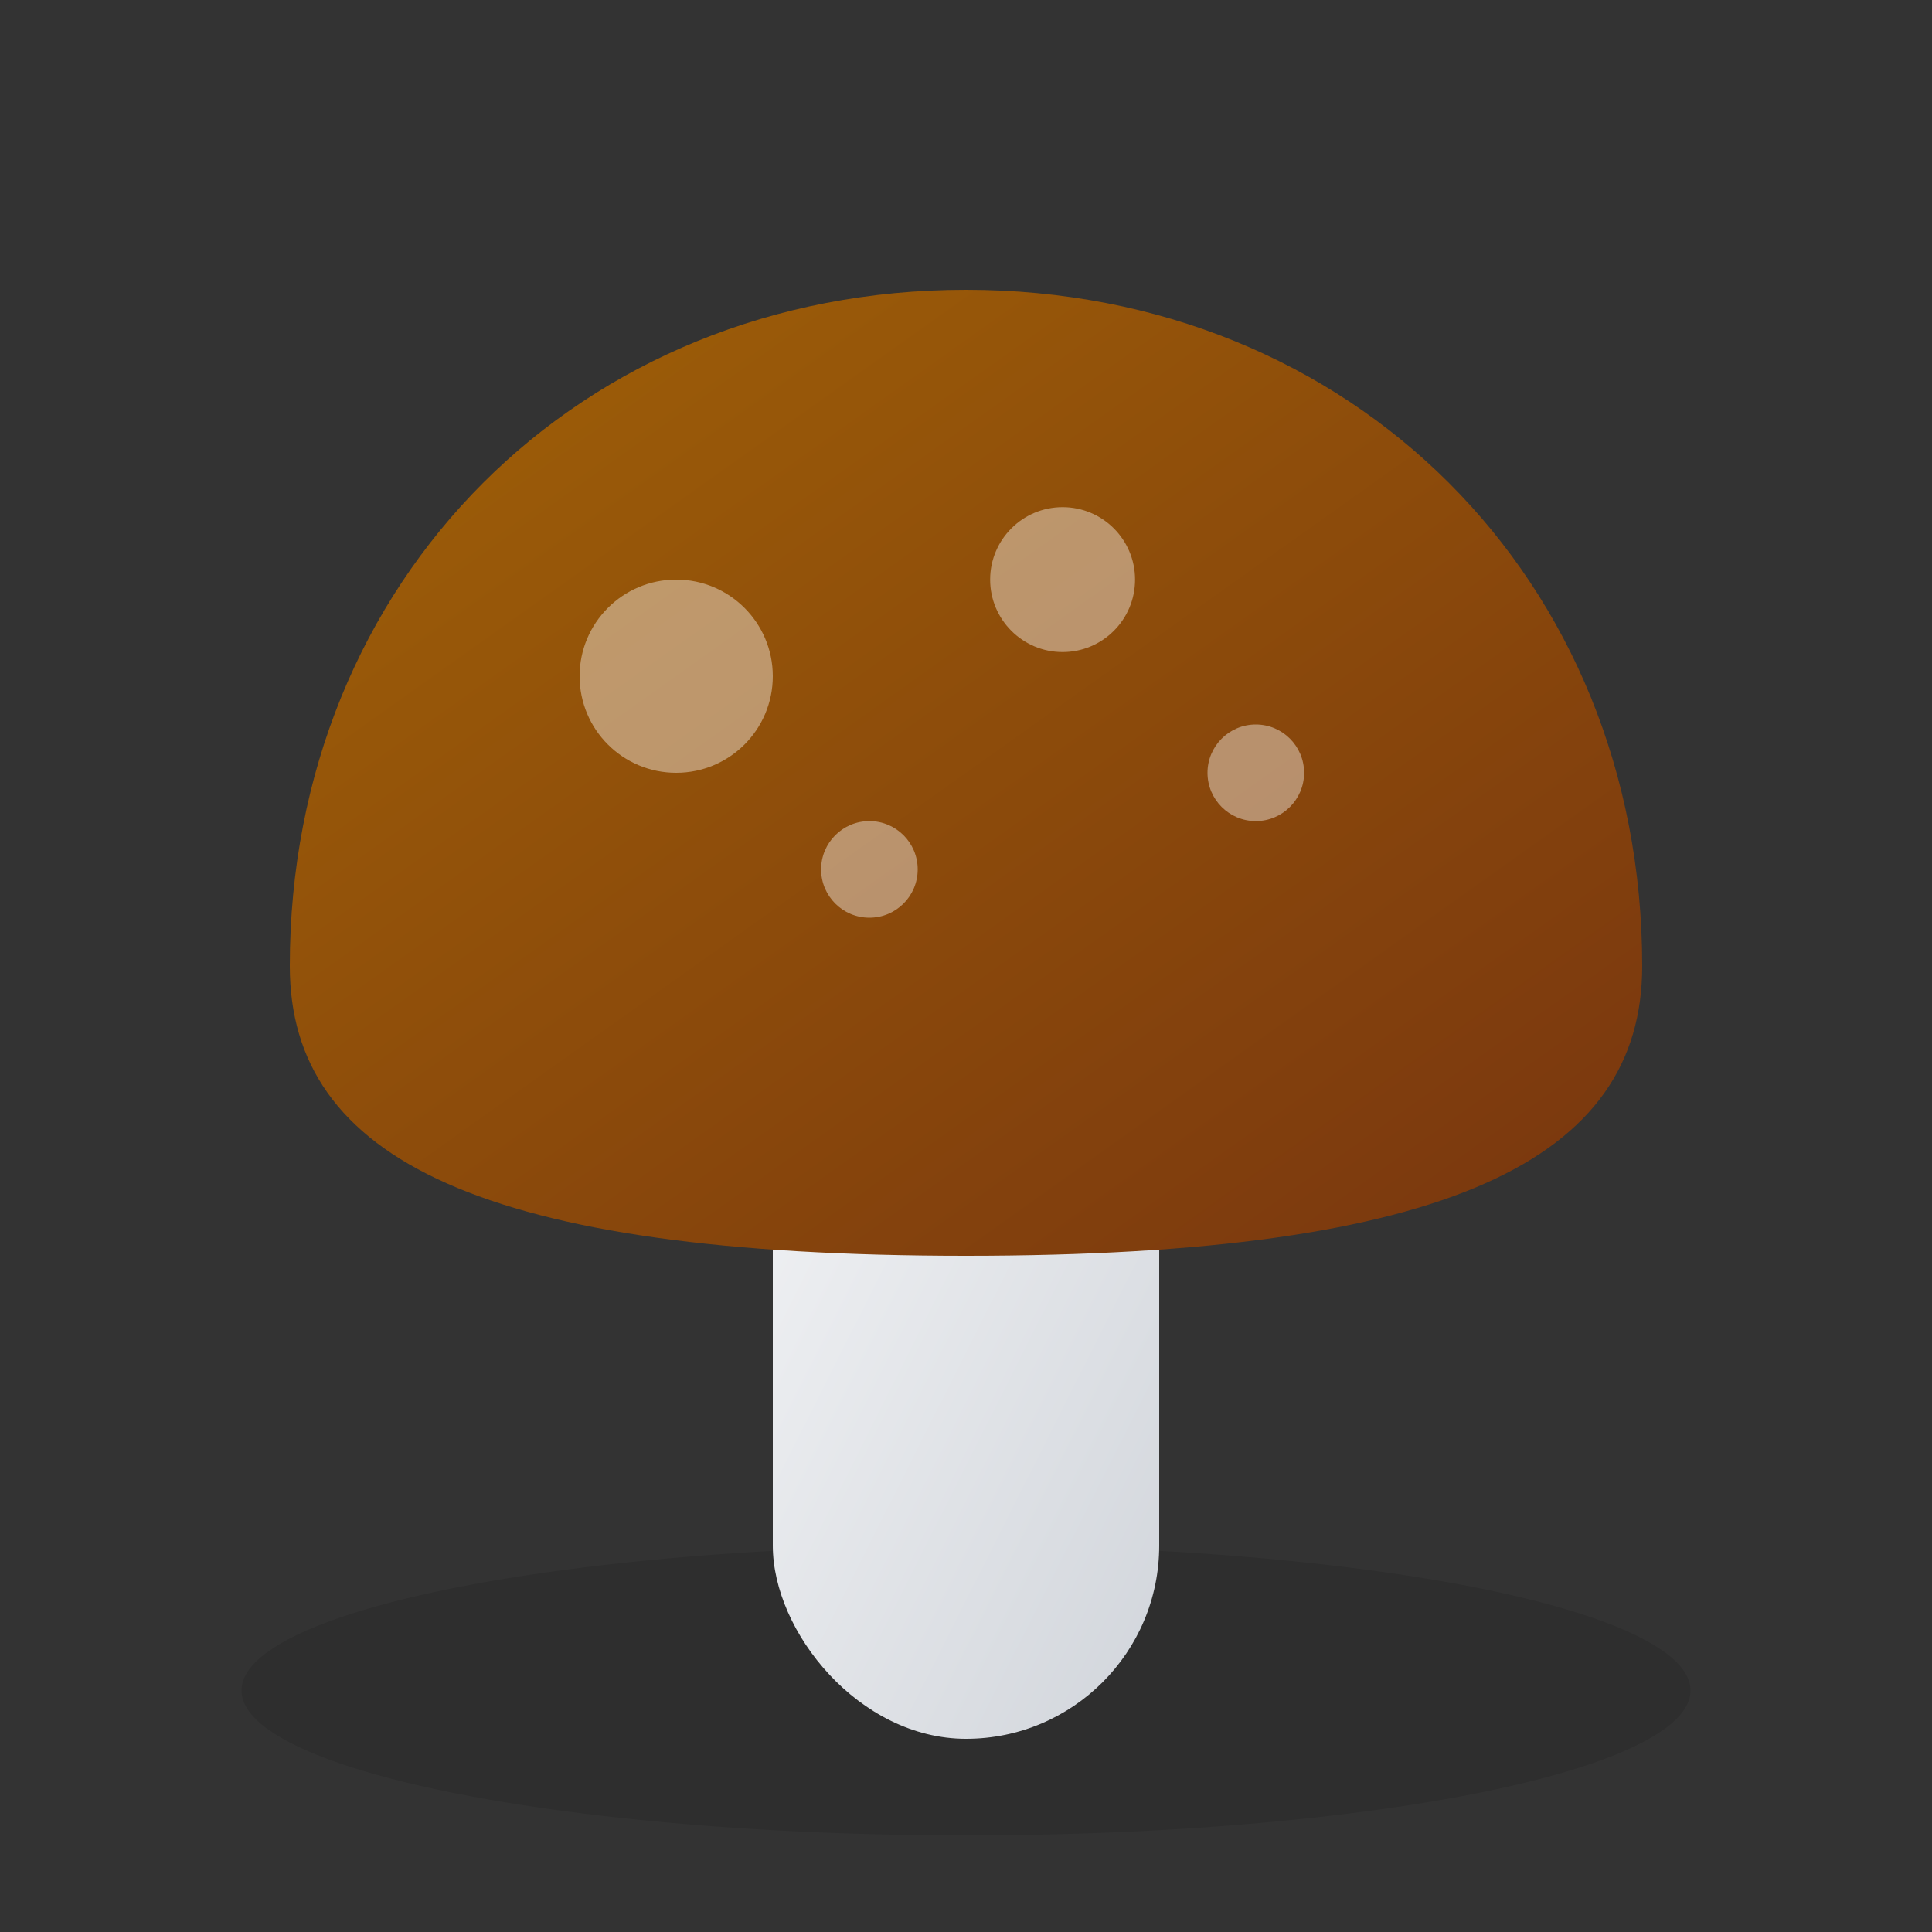<svg width="40" height="40" viewBox="0 0 40 40" fill="none" xmlns="http://www.w3.org/2000/svg">
  <rect x="0" y="0" width="40" height="40" fill="#333333" stroke="none"/>
  <defs>
    <linearGradient id="brownCapGrad" x1="0%" y1="0%" x2="100%" y2="100%">
      <stop offset="0%" style="stop-color:#a16207;stop-opacity:1" />
      <stop offset="100%" style="stop-color:#78350f;stop-opacity:1" />
    </linearGradient>
    <linearGradient id="stemGradient" x1="0%" y1="0%" x2="100%" y2="100%">
      <stop offset="0%" style="stop-color:#f3f4f6;stop-opacity:1" />
      <stop offset="100%" style="stop-color:#d1d5db;stop-opacity:1" />
    </linearGradient>
  </defs>
  
  <!-- Mushroom cap shadow -->
  <ellipse cx="20" cy="35" rx="15" ry="3" fill="rgba(0,0,0,0.1)" />
  
  <!-- Mushroom stem -->
  <rect x="16" y="20" width="8" height="16" rx="4" fill="url(#stemGradient)" />
  
  <!-- Mushroom cap - now brown -->
  <path d="M6 20 C6 12, 12 6, 20 6 C28 6, 34 12, 34 20 C34 24, 30 26, 20 26 C10 26, 6 24, 6 20 Z" fill="url(#brownCapGrad)" />
  
  <!-- Mushroom spots -->
  <circle cx="14" cy="14" r="2" fill="rgba(255,255,255,0.4)" />
  <circle cx="22" cy="12" r="1.5" fill="rgba(255,255,255,0.4)" />
  <circle cx="26" cy="16" r="1" fill="rgba(255,255,255,0.4)" />
  <circle cx="18" cy="18" r="1" fill="rgba(255,255,255,0.4)" />
</svg>